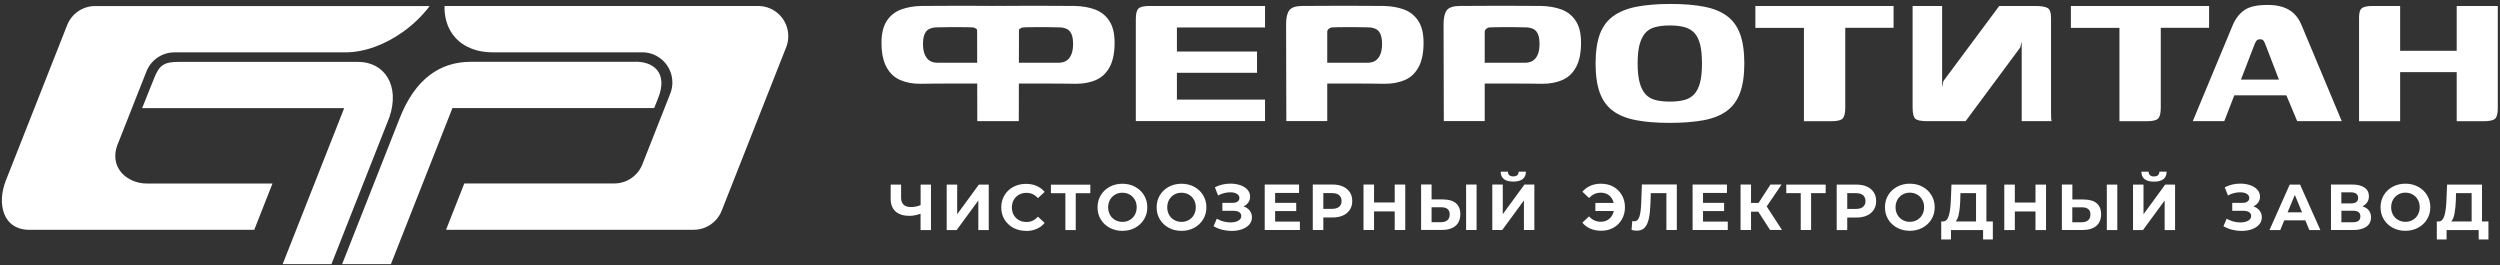 <?xml version="1.0" encoding="UTF-8"?> <svg xmlns="http://www.w3.org/2000/svg" width="415" height="44" viewBox="0 0 415 44" fill="none"><rect x="0" y="0" width="415" height="44" fill="#333333" stroke="none"/><path d="M162.243 20.108C162.243 17.418 162.243 14.728 162.223 12.048C162.213 9.358 162.203 6.668 162.203 3.988C162.203 2.938 162.383 2.168 162.743 1.698C163.103 1.228 163.833 0.988 164.943 0.988C166.383 0.988 167.873 0.988 169.413 0.968C170.953 0.958 172.483 0.958 174.003 0.968C175.523 0.978 176.993 0.988 178.413 0.988C179.683 1.018 180.813 1.218 181.803 1.588C182.783 1.958 183.573 2.588 184.153 3.478C184.733 4.368 185.023 5.568 185.023 7.098C185.023 8.758 184.753 10.098 184.213 11.108C183.673 12.118 182.923 12.838 181.953 13.268C180.983 13.698 179.863 13.908 178.583 13.908C176.923 13.878 175.203 13.868 173.433 13.868H168.323V11.608C168.323 11.118 168.393 10.798 168.533 10.648C168.673 10.498 168.923 10.418 169.283 10.418H175.683C176.183 10.418 176.613 10.318 176.973 10.108C177.333 9.898 177.613 9.558 177.823 9.088C178.033 8.618 178.133 8.008 178.133 7.258C178.133 6.368 177.973 5.708 177.653 5.278C177.333 4.848 176.813 4.608 176.093 4.548C175.343 4.518 174.623 4.508 173.913 4.508H171.813C171.123 4.508 170.473 4.518 169.863 4.548C169.703 4.548 169.513 4.618 169.323 4.758C169.133 4.898 169.033 5.078 169.033 5.298V20.098H162.253L162.243 20.108Z" fill="white"></path><path d="M188.547 20.112V3.152C188.547 2.262 188.697 1.682 189.007 1.402C189.317 1.122 189.907 0.992 190.797 0.992H209.997V4.562H195.367V8.552H208.667V12.082H195.367V16.532H209.997V20.102H188.547V20.112Z" fill="white"></path><path d="M213.532 20.108C213.532 17.418 213.532 14.728 213.512 12.048C213.502 9.358 213.492 6.668 213.492 3.988C213.492 2.938 213.672 2.168 214.032 1.698C214.392 1.228 215.122 0.988 216.232 0.988C217.672 0.988 219.162 0.988 220.702 0.968C222.242 0.958 223.772 0.958 225.292 0.968C226.812 0.978 228.282 0.988 229.702 0.988C230.972 1.018 232.102 1.218 233.092 1.588C234.072 1.958 234.862 2.588 235.442 3.478C236.022 4.368 236.312 5.568 236.312 7.098C236.312 8.758 236.042 10.098 235.502 11.108C234.962 12.118 234.212 12.838 233.242 13.268C232.272 13.698 231.152 13.908 229.872 13.908C228.212 13.878 226.492 13.868 224.722 13.868H219.612V11.608C219.612 11.118 219.682 10.798 219.822 10.648C219.962 10.498 220.212 10.418 220.572 10.418H226.972C227.472 10.418 227.902 10.318 228.262 10.108C228.622 9.898 228.902 9.558 229.112 9.088C229.322 8.618 229.422 8.008 229.422 7.258C229.422 6.368 229.262 5.708 228.942 5.278C228.622 4.848 228.102 4.608 227.382 4.548C226.632 4.518 225.912 4.508 225.202 4.508H223.102C222.412 4.508 221.762 4.518 221.152 4.548C220.982 4.548 220.802 4.618 220.612 4.758C220.422 4.898 220.322 5.078 220.322 5.298V20.098H213.552L213.532 20.108Z" fill="white"></path><path d="M239.673 20.108C239.673 17.418 239.673 14.728 239.653 12.048C239.643 9.358 239.633 6.668 239.633 3.988C239.633 2.938 239.813 2.168 240.173 1.698C240.533 1.228 241.263 0.988 242.373 0.988C243.813 0.988 245.303 0.988 246.843 0.968C248.383 0.958 249.913 0.958 251.433 0.968C252.953 0.978 254.423 0.988 255.843 0.988C257.113 1.018 258.243 1.218 259.233 1.588C260.213 1.958 261.003 2.588 261.583 3.478C262.163 4.368 262.453 5.568 262.453 7.098C262.453 8.758 262.183 10.098 261.643 11.108C261.103 12.118 260.353 12.838 259.383 13.268C258.413 13.698 257.293 13.908 256.013 13.908C254.353 13.878 252.633 13.868 250.863 13.868H245.753V11.608C245.753 11.118 245.823 10.798 245.963 10.648C246.103 10.498 246.353 10.418 246.713 10.418H253.113C253.613 10.418 254.043 10.318 254.403 10.108C254.763 9.898 255.043 9.558 255.253 9.088C255.463 8.618 255.563 8.008 255.563 7.258C255.563 6.368 255.403 5.708 255.083 5.278C254.763 4.848 254.243 4.608 253.523 4.548C252.773 4.518 252.053 4.508 251.343 4.508H249.243C248.553 4.508 247.903 4.518 247.293 4.548C247.123 4.548 246.943 4.618 246.753 4.758C246.563 4.898 246.463 5.078 246.463 5.298V20.098H239.683L239.673 20.108Z" fill="white"></path><path d="M277.207 16.866C278.117 16.866 278.917 16.776 279.597 16.596C280.277 16.416 280.827 16.096 281.257 15.616C281.687 15.146 282.007 14.496 282.217 13.686C282.427 12.866 282.527 11.826 282.527 10.546C282.527 9.266 282.427 8.186 282.217 7.366C282.007 6.546 281.687 5.906 281.257 5.456C280.827 4.996 280.277 4.676 279.597 4.496C278.917 4.316 278.127 4.226 277.207 4.226C276.287 4.226 275.457 4.316 274.777 4.496C274.097 4.676 273.547 4.996 273.137 5.456C272.727 5.916 272.407 6.546 272.177 7.366C271.957 8.186 271.847 9.246 271.847 10.546C271.847 11.846 271.957 12.866 272.177 13.686C272.397 14.506 272.717 15.146 273.137 15.616C273.557 16.086 274.097 16.416 274.777 16.596C275.457 16.776 276.267 16.866 277.207 16.866ZM277.167 20.396C274.947 20.396 273.067 20.246 271.517 19.936C269.967 19.636 268.697 19.116 267.717 18.376C266.737 17.646 266.017 16.636 265.557 15.366C265.097 14.096 264.867 12.486 264.867 10.546C264.867 8.606 265.107 6.926 265.577 5.666C266.047 4.406 266.787 3.406 267.797 2.676C268.807 1.946 270.097 1.426 271.667 1.116C273.237 0.816 275.107 0.656 277.297 0.656C279.487 0.656 281.357 0.806 282.907 1.116C284.457 1.416 285.727 1.936 286.707 2.676C287.687 3.406 288.407 4.416 288.867 5.686C289.327 6.956 289.557 8.586 289.557 10.546C289.557 12.506 289.317 14.136 288.847 15.406C288.377 16.676 287.637 17.686 286.647 18.416C285.647 19.146 284.367 19.666 282.807 19.956C281.237 20.246 279.367 20.396 277.177 20.396H277.167Z" fill="white"></path><path d="M291.383 0.992H314.333V4.612H306.313V17.872C306.313 18.762 306.173 19.352 305.893 19.662C305.613 19.962 304.993 20.122 304.023 20.122H299.453V4.622H291.393V1.002L291.383 0.992Z" fill="white"></path><path d="M317.492 0.992V17.782C317.492 18.752 317.632 19.382 317.902 19.672C318.182 19.962 318.832 20.112 319.852 20.112H326.292L335.352 7.892L335.602 6.932V20.112H340.592C340.532 20.052 340.502 19.882 340.492 19.592C340.482 19.302 340.472 18.982 340.472 18.632V3.022C340.472 2.102 340.282 1.542 339.892 1.322C339.502 1.102 338.782 0.992 337.732 0.992H331.872L322.602 13.462L322.392 14.502V0.992H317.492Z" fill="white"></path><path d="M343.758 0.992H366.708V4.612H358.688V17.872C358.688 18.762 358.548 19.352 358.268 19.662C357.988 19.962 357.368 20.122 356.398 20.122H351.828V4.622H343.768V1.002L343.758 0.992Z" fill="white"></path><path d="M371.982 13.21H378.302L376.062 7.39C375.982 7.17 375.882 6.97 375.772 6.79C375.662 6.61 375.472 6.52 375.192 6.52C374.892 6.52 374.672 6.61 374.552 6.79C374.432 6.97 374.322 7.17 374.242 7.39L372.002 13.21H371.982ZM364.002 20.11L370.612 4.23C371.052 3.15 371.692 2.31 372.522 1.71C373.352 1.11 374.652 0.82 376.432 0.82C377.902 0.82 379.092 1.1 380.002 1.65C380.922 2.21 381.612 3.06 382.082 4.23L388.732 20.11H381.332L379.542 15.83H370.892L369.232 20.11H363.992H364.002Z" fill="white"></path><path d="M391.602 20.112V2.902C391.602 2.072 391.772 1.542 392.122 1.322C392.472 1.102 393.052 0.992 393.892 0.992H398.422V8.432H407.812V0.992H414.632V17.952C414.632 18.812 414.492 19.392 414.212 19.682C413.932 19.972 413.292 20.122 412.302 20.122H407.812V11.972H398.422V20.122H391.602V20.112Z" fill="white"></path><path d="M169.108 20.108C169.108 17.418 169.108 14.728 169.128 12.048C169.138 9.358 169.148 6.668 169.148 3.988C169.148 2.938 168.968 2.168 168.608 1.698C168.248 1.228 167.518 0.988 166.408 0.988C164.968 0.988 163.478 0.988 161.938 0.968C160.398 0.958 158.868 0.958 157.348 0.968C155.828 0.978 154.358 0.988 152.938 0.988C151.668 1.018 150.538 1.218 149.548 1.588C148.568 1.958 147.778 2.588 147.198 3.478C146.618 4.368 146.328 5.568 146.328 7.098C146.328 8.758 146.598 10.098 147.138 11.108C147.678 12.118 148.428 12.838 149.398 13.268C150.368 13.698 151.488 13.908 152.768 13.908C154.428 13.878 156.148 13.868 157.918 13.868H163.028V11.608C163.028 11.118 162.958 10.798 162.818 10.648C162.678 10.498 162.428 10.418 162.068 10.418H155.668C155.168 10.418 154.738 10.318 154.378 10.108C154.018 9.898 153.738 9.558 153.528 9.088C153.318 8.618 153.218 8.008 153.218 7.258C153.218 6.368 153.378 5.708 153.698 5.278C154.018 4.848 154.538 4.608 155.258 4.548C156.008 4.518 156.728 4.508 157.438 4.508H159.538C160.228 4.508 160.878 4.518 161.488 4.548C161.648 4.548 161.838 4.618 162.028 4.758C162.218 4.898 162.318 5.078 162.318 5.298V20.098H169.098L169.108 20.108Z" fill="white"></path><path d="M407.682 33.162C407.642 34.062 407.572 34.812 407.452 35.422C407.342 36.032 407.162 36.482 406.922 36.762H410.292V32.062H407.702L407.672 33.162H407.682ZM413.082 36.762V39.752H411.462V38.192H406.132V39.752H404.512V36.762H404.822C405.272 36.752 405.592 36.422 405.782 35.772C405.972 35.122 406.082 34.202 406.122 33.002L406.212 30.642H412.012V36.762H413.072H413.082ZM399.302 36.822C399.752 36.822 400.152 36.722 400.512 36.512C400.872 36.302 401.152 36.022 401.362 35.652C401.562 35.282 401.672 34.872 401.672 34.402C401.672 33.932 401.572 33.522 401.362 33.152C401.152 32.782 400.872 32.502 400.512 32.292C400.152 32.092 399.752 31.982 399.302 31.982C398.852 31.982 398.452 32.082 398.092 32.292C397.732 32.502 397.452 32.782 397.242 33.152C397.042 33.522 396.932 33.932 396.932 34.402C396.932 34.872 397.032 35.282 397.242 35.652C397.442 36.022 397.732 36.302 398.092 36.512C398.452 36.712 398.852 36.822 399.302 36.822ZM399.302 38.312C398.522 38.312 397.812 38.142 397.182 37.802C396.552 37.462 396.062 37.002 395.702 36.402C395.342 35.812 395.172 35.142 395.172 34.402C395.172 33.662 395.352 32.992 395.702 32.402C396.062 31.812 396.552 31.342 397.182 31.002C397.812 30.662 398.522 30.492 399.302 30.492C400.082 30.492 400.792 30.662 401.412 31.002C402.042 31.342 402.532 31.802 402.892 32.402C403.252 32.992 403.432 33.662 403.432 34.402C403.432 35.142 403.252 35.812 402.892 36.402C402.532 36.992 402.042 37.462 401.412 37.802C400.782 38.142 400.082 38.312 399.302 38.312ZM390.592 36.892C391.412 36.892 391.822 36.572 391.822 35.922C391.822 35.272 391.412 34.982 390.592 34.982H388.672V36.892H390.592ZM388.672 33.762H390.302C390.682 33.762 390.972 33.682 391.162 33.532C391.352 33.382 391.452 33.152 391.452 32.852C391.452 32.552 391.352 32.332 391.152 32.172C390.952 32.012 390.672 31.932 390.292 31.932H388.662V33.762H388.672ZM392.162 34.252C392.622 34.392 392.972 34.612 393.222 34.922C393.462 35.232 393.592 35.612 393.592 36.062C393.592 36.732 393.342 37.252 392.832 37.622C392.322 37.992 391.602 38.182 390.662 38.182H386.942V30.632H390.462C391.342 30.632 392.022 30.802 392.512 31.142C393.002 31.482 393.242 31.962 393.242 32.582C393.242 32.952 393.152 33.282 392.962 33.572C392.772 33.852 392.512 34.082 392.172 34.242L392.162 34.252ZM382.142 35.242L380.942 32.352L379.742 35.242H382.132H382.142ZM382.692 36.572H379.192L378.522 38.192H376.732L380.092 30.642H381.812L385.182 38.192H383.352L382.682 36.572H382.692ZM374.062 34.252C374.502 34.402 374.842 34.642 375.092 34.962C375.342 35.282 375.462 35.652 375.462 36.082C375.462 36.542 375.312 36.942 375.012 37.282C374.712 37.622 374.302 37.882 373.792 38.062C373.282 38.242 372.712 38.332 372.102 38.332C371.582 38.332 371.072 38.272 370.552 38.142C370.042 38.012 369.552 37.812 369.092 37.552L369.632 36.302C369.962 36.502 370.332 36.652 370.722 36.762C371.112 36.872 371.512 36.922 371.892 36.922C372.412 36.922 372.842 36.832 373.182 36.642C373.522 36.452 373.692 36.192 373.692 35.852C373.692 35.572 373.572 35.362 373.342 35.212C373.112 35.072 372.792 34.992 372.392 34.992H370.552V33.672H372.262C372.612 33.672 372.892 33.602 373.082 33.452C373.282 33.312 373.382 33.112 373.382 32.862C373.382 32.572 373.242 32.342 372.952 32.172C372.672 32.002 372.302 31.922 371.862 31.922C371.532 31.922 371.192 31.962 370.842 32.052C370.492 32.142 370.152 32.272 369.842 32.452L369.312 31.092C370.112 30.682 370.972 30.482 371.902 30.482C372.492 30.482 373.032 30.572 373.532 30.742C374.032 30.912 374.422 31.162 374.722 31.492C375.012 31.822 375.162 32.212 375.162 32.642C375.162 33.002 375.062 33.322 374.872 33.602C374.682 33.882 374.412 34.102 374.072 34.252H374.062ZM357.562 30.152C356.182 30.152 355.482 29.602 355.472 28.502H356.672C356.682 29.022 356.982 29.292 357.562 29.292C357.852 29.292 358.072 29.222 358.222 29.092C358.372 28.962 358.452 28.762 358.462 28.502H359.662C359.662 29.042 359.482 29.452 359.132 29.732C358.782 30.012 358.262 30.152 357.572 30.152H357.562ZM354.082 30.642H355.822V35.562L359.422 30.642H361.062V38.192H359.332V33.282L355.732 38.192H354.082V30.642ZM349.732 30.642H351.472V38.192H349.732V30.642ZM345.572 36.892C346.022 36.892 346.382 36.782 346.632 36.562C346.892 36.342 347.012 36.012 347.012 35.592C347.012 34.812 346.532 34.412 345.572 34.412H344.002V36.892H345.572ZM345.922 33.122C346.842 33.122 347.552 33.322 348.042 33.732C348.532 34.142 348.782 34.752 348.782 35.552C348.782 36.412 348.512 37.062 347.972 37.512C347.432 37.962 346.662 38.182 345.682 38.182H342.272V30.632H344.012V33.112H345.932L345.922 33.122ZM339.642 30.642V38.192H337.892V35.102H334.462V38.192H332.712V30.642H334.462V33.622H337.892V30.642H339.642ZM325.412 33.162C325.372 34.062 325.302 34.812 325.182 35.422C325.072 36.032 324.892 36.482 324.652 36.762H328.022V32.062H325.432L325.402 33.162H325.412ZM330.812 36.762V39.752H329.192V38.192H323.862V39.752H322.242V36.762H322.552C323.002 36.752 323.322 36.422 323.512 35.772C323.702 35.122 323.812 34.202 323.852 33.002L323.942 30.642H329.742V36.762H330.802H330.812ZM317.032 36.822C317.482 36.822 317.882 36.722 318.242 36.512C318.602 36.302 318.882 36.022 319.092 35.652C319.292 35.282 319.402 34.872 319.402 34.402C319.402 33.932 319.302 33.522 319.092 33.152C318.892 32.782 318.602 32.502 318.242 32.292C317.882 32.092 317.482 31.982 317.032 31.982C316.582 31.982 316.182 32.082 315.822 32.292C315.462 32.502 315.182 32.782 314.972 33.152C314.772 33.522 314.662 33.932 314.662 34.402C314.662 34.872 314.762 35.282 314.972 35.652C315.172 36.022 315.462 36.302 315.822 36.512C316.182 36.712 316.582 36.822 317.032 36.822ZM317.032 38.312C316.252 38.312 315.542 38.142 314.912 37.802C314.282 37.462 313.792 37.002 313.432 36.402C313.072 35.812 312.902 35.142 312.902 34.402C312.902 33.662 313.082 32.992 313.432 32.402C313.792 31.812 314.282 31.342 314.912 31.002C315.542 30.662 316.252 30.492 317.032 30.492C317.812 30.492 318.522 30.662 319.142 31.002C319.772 31.342 320.262 31.802 320.622 32.402C320.982 32.992 321.162 33.662 321.162 34.402C321.162 35.142 320.982 35.812 320.622 36.402C320.262 36.992 319.772 37.462 319.142 37.802C318.512 38.142 317.812 38.312 317.032 38.312ZM308.062 34.682C308.582 34.682 308.982 34.572 309.262 34.342C309.532 34.112 309.672 33.792 309.672 33.382C309.672 32.972 309.532 32.632 309.262 32.402C308.992 32.172 308.592 32.062 308.062 32.062H306.642V34.682H308.062ZM308.162 30.642C308.832 30.642 309.412 30.752 309.902 30.972C310.392 31.192 310.772 31.512 311.042 31.922C311.312 32.332 311.442 32.812 311.442 33.382C311.442 33.952 311.312 34.422 311.042 34.832C310.772 35.242 310.392 35.562 309.902 35.782C309.412 36.002 308.832 36.112 308.162 36.112H306.642V38.192H304.892V30.642H308.162ZM303.062 32.062H300.642V38.182H298.922V32.062H296.522V30.642H303.062V32.062ZM291.882 35.142H290.672V38.182H288.932V30.632H290.672V33.682H291.922L293.902 30.632H295.742L293.272 34.272L295.812 38.172H293.832L291.872 35.132L291.882 35.142ZM286.812 36.782V38.182H280.972V30.632H286.672V32.032H282.702V33.672H286.202V35.032H282.702V36.782H286.812ZM278.352 30.632V38.182H276.622V32.062H274.032L273.982 33.632C273.942 34.702 273.862 35.572 273.722 36.232C273.582 36.892 273.362 37.412 273.042 37.762C272.722 38.122 272.272 38.292 271.702 38.292C271.462 38.292 271.172 38.252 270.842 38.172L270.952 36.692C271.042 36.722 271.152 36.732 271.262 36.732C271.682 36.732 271.972 36.482 272.132 35.992C272.302 35.502 272.402 34.732 272.442 33.682L272.552 30.622H278.352V30.632ZM265.822 30.502C266.572 30.502 267.242 30.672 267.832 31.002C268.422 31.332 268.892 31.802 269.232 32.392C269.572 32.982 269.742 33.652 269.742 34.402C269.742 35.152 269.572 35.822 269.232 36.412C268.892 37.002 268.432 37.472 267.832 37.802C267.242 38.132 266.572 38.302 265.822 38.302C265.152 38.302 264.552 38.192 264.012 37.962C263.472 37.732 263.032 37.402 262.672 36.962L263.782 35.922C264.312 36.522 264.962 36.812 265.732 36.812C266.282 36.812 266.752 36.652 267.142 36.322C267.522 36.002 267.772 35.562 267.892 35.022H264.832V33.682H267.872C267.752 33.162 267.502 32.752 267.122 32.442C266.742 32.132 266.282 31.982 265.742 31.982C264.972 31.982 264.322 32.282 263.792 32.872L262.682 31.832C263.042 31.392 263.492 31.062 264.022 30.832C264.552 30.602 265.162 30.492 265.832 30.492L265.822 30.502ZM251.202 30.142C249.822 30.142 249.122 29.592 249.112 28.492H250.312C250.322 29.012 250.622 29.282 251.202 29.282C251.492 29.282 251.712 29.212 251.862 29.082C252.012 28.952 252.092 28.752 252.102 28.492H253.302C253.302 29.032 253.122 29.442 252.772 29.722C252.422 30.002 251.902 30.142 251.212 30.142H251.202ZM247.722 30.632H249.462V35.552L253.062 30.632H254.702V38.182H252.972V33.272L249.372 38.182H247.722V30.632ZM243.372 30.632H245.112V38.182H243.372V30.632ZM239.212 36.882C239.662 36.882 240.022 36.772 240.272 36.552C240.522 36.332 240.652 36.002 240.652 35.582C240.652 34.802 240.172 34.402 239.212 34.402H237.642V36.882H239.212ZM239.552 33.112C240.472 33.112 241.182 33.312 241.672 33.722C242.162 34.132 242.412 34.742 242.412 35.542C242.412 36.402 242.142 37.052 241.602 37.502C241.062 37.952 240.292 38.172 239.312 38.172H235.902V30.622H237.642V33.102H239.562L239.552 33.112ZM233.272 30.632V38.182H231.522V35.092H228.092V38.182H226.342V30.632H228.092V33.612H231.522V30.632H233.272ZM221.092 34.672C221.612 34.672 222.012 34.562 222.292 34.332C222.562 34.102 222.702 33.782 222.702 33.372C222.702 32.962 222.562 32.622 222.292 32.392C222.022 32.162 221.622 32.052 221.092 32.052H219.672V34.672H221.092ZM221.192 30.632C221.862 30.632 222.442 30.742 222.932 30.962C223.422 31.182 223.802 31.502 224.072 31.912C224.342 32.322 224.472 32.802 224.472 33.372C224.472 33.942 224.342 34.412 224.072 34.822C223.802 35.232 223.432 35.552 222.932 35.772C222.442 35.992 221.862 36.102 221.192 36.102H219.672V38.182H217.922V30.632H221.192ZM215.782 36.782V38.182H209.942V30.632H215.642V32.032H211.672V33.672H215.172V35.032H211.672V36.782H215.782ZM206.422 34.252C206.862 34.402 207.202 34.642 207.452 34.962C207.702 35.282 207.822 35.652 207.822 36.082C207.822 36.542 207.672 36.942 207.372 37.282C207.072 37.622 206.662 37.882 206.152 38.062C205.642 38.242 205.072 38.332 204.462 38.332C203.942 38.332 203.432 38.272 202.912 38.142C202.402 38.012 201.912 37.812 201.452 37.552L201.992 36.302C202.322 36.502 202.692 36.652 203.082 36.762C203.482 36.862 203.872 36.922 204.252 36.922C204.772 36.922 205.202 36.832 205.542 36.642C205.882 36.452 206.052 36.192 206.052 35.852C206.052 35.572 205.932 35.362 205.702 35.212C205.472 35.072 205.152 34.992 204.752 34.992H202.912V33.672H204.622C204.972 33.672 205.252 33.602 205.442 33.452C205.642 33.312 205.742 33.112 205.742 32.862C205.742 32.572 205.602 32.342 205.312 32.172C205.032 32.002 204.662 31.922 204.222 31.922C203.892 31.922 203.552 31.962 203.202 32.052C202.852 32.142 202.512 32.272 202.202 32.452L201.672 31.092C202.472 30.682 203.332 30.482 204.262 30.482C204.852 30.482 205.392 30.572 205.892 30.742C206.392 30.912 206.782 31.162 207.082 31.492C207.372 31.822 207.522 32.212 207.522 32.642C207.522 33.002 207.422 33.322 207.232 33.602C207.042 33.882 206.772 34.102 206.432 34.252H206.422ZM196.132 36.832C196.582 36.832 196.982 36.732 197.342 36.522C197.702 36.312 197.982 36.032 198.192 35.662C198.392 35.292 198.502 34.882 198.502 34.412C198.502 33.942 198.402 33.532 198.192 33.162C197.992 32.792 197.702 32.512 197.342 32.302C196.982 32.102 196.582 31.992 196.132 31.992C195.682 31.992 195.282 32.092 194.922 32.302C194.562 32.512 194.282 32.792 194.072 33.162C193.872 33.532 193.762 33.942 193.762 34.412C193.762 34.882 193.862 35.292 194.072 35.662C194.272 36.032 194.562 36.312 194.922 36.522C195.282 36.722 195.682 36.832 196.132 36.832ZM196.132 38.322C195.352 38.322 194.642 38.152 194.012 37.812C193.382 37.472 192.892 37.012 192.532 36.412C192.172 35.822 192.002 35.152 192.002 34.412C192.002 33.672 192.182 33.002 192.532 32.412C192.892 31.822 193.382 31.352 194.012 31.012C194.642 30.672 195.352 30.502 196.132 30.502C196.912 30.502 197.622 30.672 198.242 31.012C198.872 31.352 199.362 31.812 199.722 32.412C200.082 33.002 200.262 33.672 200.262 34.412C200.262 35.152 200.082 35.822 199.722 36.412C199.362 37.002 198.872 37.472 198.242 37.812C197.612 38.152 196.912 38.322 196.132 38.322ZM186.322 36.832C186.772 36.832 187.172 36.732 187.532 36.522C187.892 36.312 188.172 36.032 188.382 35.662C188.582 35.292 188.692 34.882 188.692 34.412C188.692 33.942 188.592 33.532 188.382 33.162C188.172 32.792 187.892 32.512 187.532 32.302C187.172 32.102 186.772 31.992 186.322 31.992C185.872 31.992 185.472 32.092 185.112 32.302C184.752 32.512 184.472 32.792 184.262 33.162C184.062 33.532 183.952 33.942 183.952 34.412C183.952 34.882 184.052 35.292 184.262 35.662C184.462 36.032 184.752 36.312 185.112 36.522C185.472 36.722 185.872 36.832 186.322 36.832ZM186.322 38.322C185.542 38.322 184.832 38.152 184.202 37.812C183.572 37.472 183.082 37.012 182.722 36.412C182.362 35.822 182.192 35.152 182.192 34.412C182.192 33.672 182.372 33.002 182.722 32.412C183.082 31.822 183.572 31.352 184.202 31.012C184.832 30.672 185.542 30.502 186.322 30.502C187.102 30.502 187.812 30.672 188.432 31.012C189.062 31.352 189.552 31.812 189.912 32.412C190.272 33.002 190.452 33.672 190.452 34.412C190.452 35.152 190.272 35.822 189.912 36.412C189.552 37.002 189.062 37.472 188.432 37.812C187.802 38.152 187.102 38.322 186.322 38.322ZM180.992 32.072H178.572V38.192H176.852V32.072H174.452V30.652H180.992V32.072ZM170.302 38.322C169.532 38.322 168.842 38.152 168.212 37.822C167.592 37.492 167.102 37.022 166.742 36.432C166.382 35.842 166.212 35.172 166.212 34.422C166.212 33.672 166.392 33.002 166.742 32.412C167.102 31.822 167.592 31.352 168.212 31.022C168.832 30.692 169.532 30.522 170.312 30.522C170.962 30.522 171.552 30.632 172.082 30.862C172.612 31.092 173.052 31.422 173.412 31.852L172.292 32.892C171.782 32.302 171.152 32.012 170.392 32.012C169.922 32.012 169.512 32.112 169.142 32.322C168.772 32.532 168.492 32.812 168.282 33.182C168.082 33.552 167.972 33.962 167.972 34.432C167.972 34.902 168.072 35.312 168.282 35.682C168.482 36.052 168.772 36.332 169.142 36.542C169.512 36.742 169.922 36.852 170.392 36.852C171.152 36.852 171.782 36.552 172.292 35.962L173.412 37.002C173.052 37.442 172.602 37.772 172.072 38.002C171.542 38.232 170.952 38.342 170.292 38.342L170.302 38.322ZM157.152 30.642H158.892V35.562L162.492 30.642H164.132V38.192H162.402V33.282L158.802 38.192H157.152V30.642ZM154.542 30.642V38.192H152.812V35.472C152.162 35.712 151.552 35.832 150.992 35.832C149.982 35.832 149.202 35.592 148.662 35.102C148.122 34.612 147.852 33.922 147.852 33.002V30.642H149.582V32.812C149.582 33.332 149.722 33.722 150.002 33.982C150.282 34.242 150.682 34.372 151.202 34.372C151.782 34.372 152.312 34.262 152.822 34.042V30.642H154.552H154.542Z" fill="white"></path><path fill-rule="evenodd" clip-rule="evenodd" d="M81.794 0.992H125.844C128.614 0.992 130.854 3.232 130.854 6.002C130.854 6.592 130.754 7.162 130.564 7.682V7.702C130.534 7.792 130.494 7.882 130.454 7.972L119.794 34.992C119.054 36.842 117.254 38.142 115.144 38.142H74.044L77.074 30.452H102.044C104.154 30.422 105.944 29.092 106.654 27.222L111.254 15.562L111.284 15.492L111.304 15.442C111.504 14.892 111.614 14.312 111.614 13.692C111.614 10.932 109.374 8.682 106.614 8.682H81.784C78.544 8.682 76.124 7.372 74.844 5.252C74.124 4.062 73.754 2.612 73.794 0.992H81.794ZM108.594 17.942H75.104L64.894 43.842H56.794L66.364 19.582C68.924 13.102 73.034 10.262 78.144 10.262H105.124C108.374 10.072 111.024 12.002 109.204 16.412L108.594 17.942ZM29.754 10.272H59.434C63.854 10.272 66.424 14.222 64.644 19.452L55.024 43.842H46.924L57.134 17.952H23.594L25.594 12.962C26.434 10.862 27.174 10.252 29.754 10.272ZM42.204 38.152H5.104C0.384 38.272 -0.506 33.712 0.954 30.012L11.154 4.152C11.894 2.302 13.694 1.002 15.804 1.002H63.824H63.864H71.324C70.104 2.622 68.594 4.072 66.934 5.262C63.984 7.382 60.544 8.692 57.314 8.692H28.974H28.894C26.784 8.722 24.994 10.052 24.284 11.922L19.684 23.582C17.794 27.792 21.164 30.462 24.334 30.462H45.234L42.204 38.152Z" fill="white"></path></svg> 